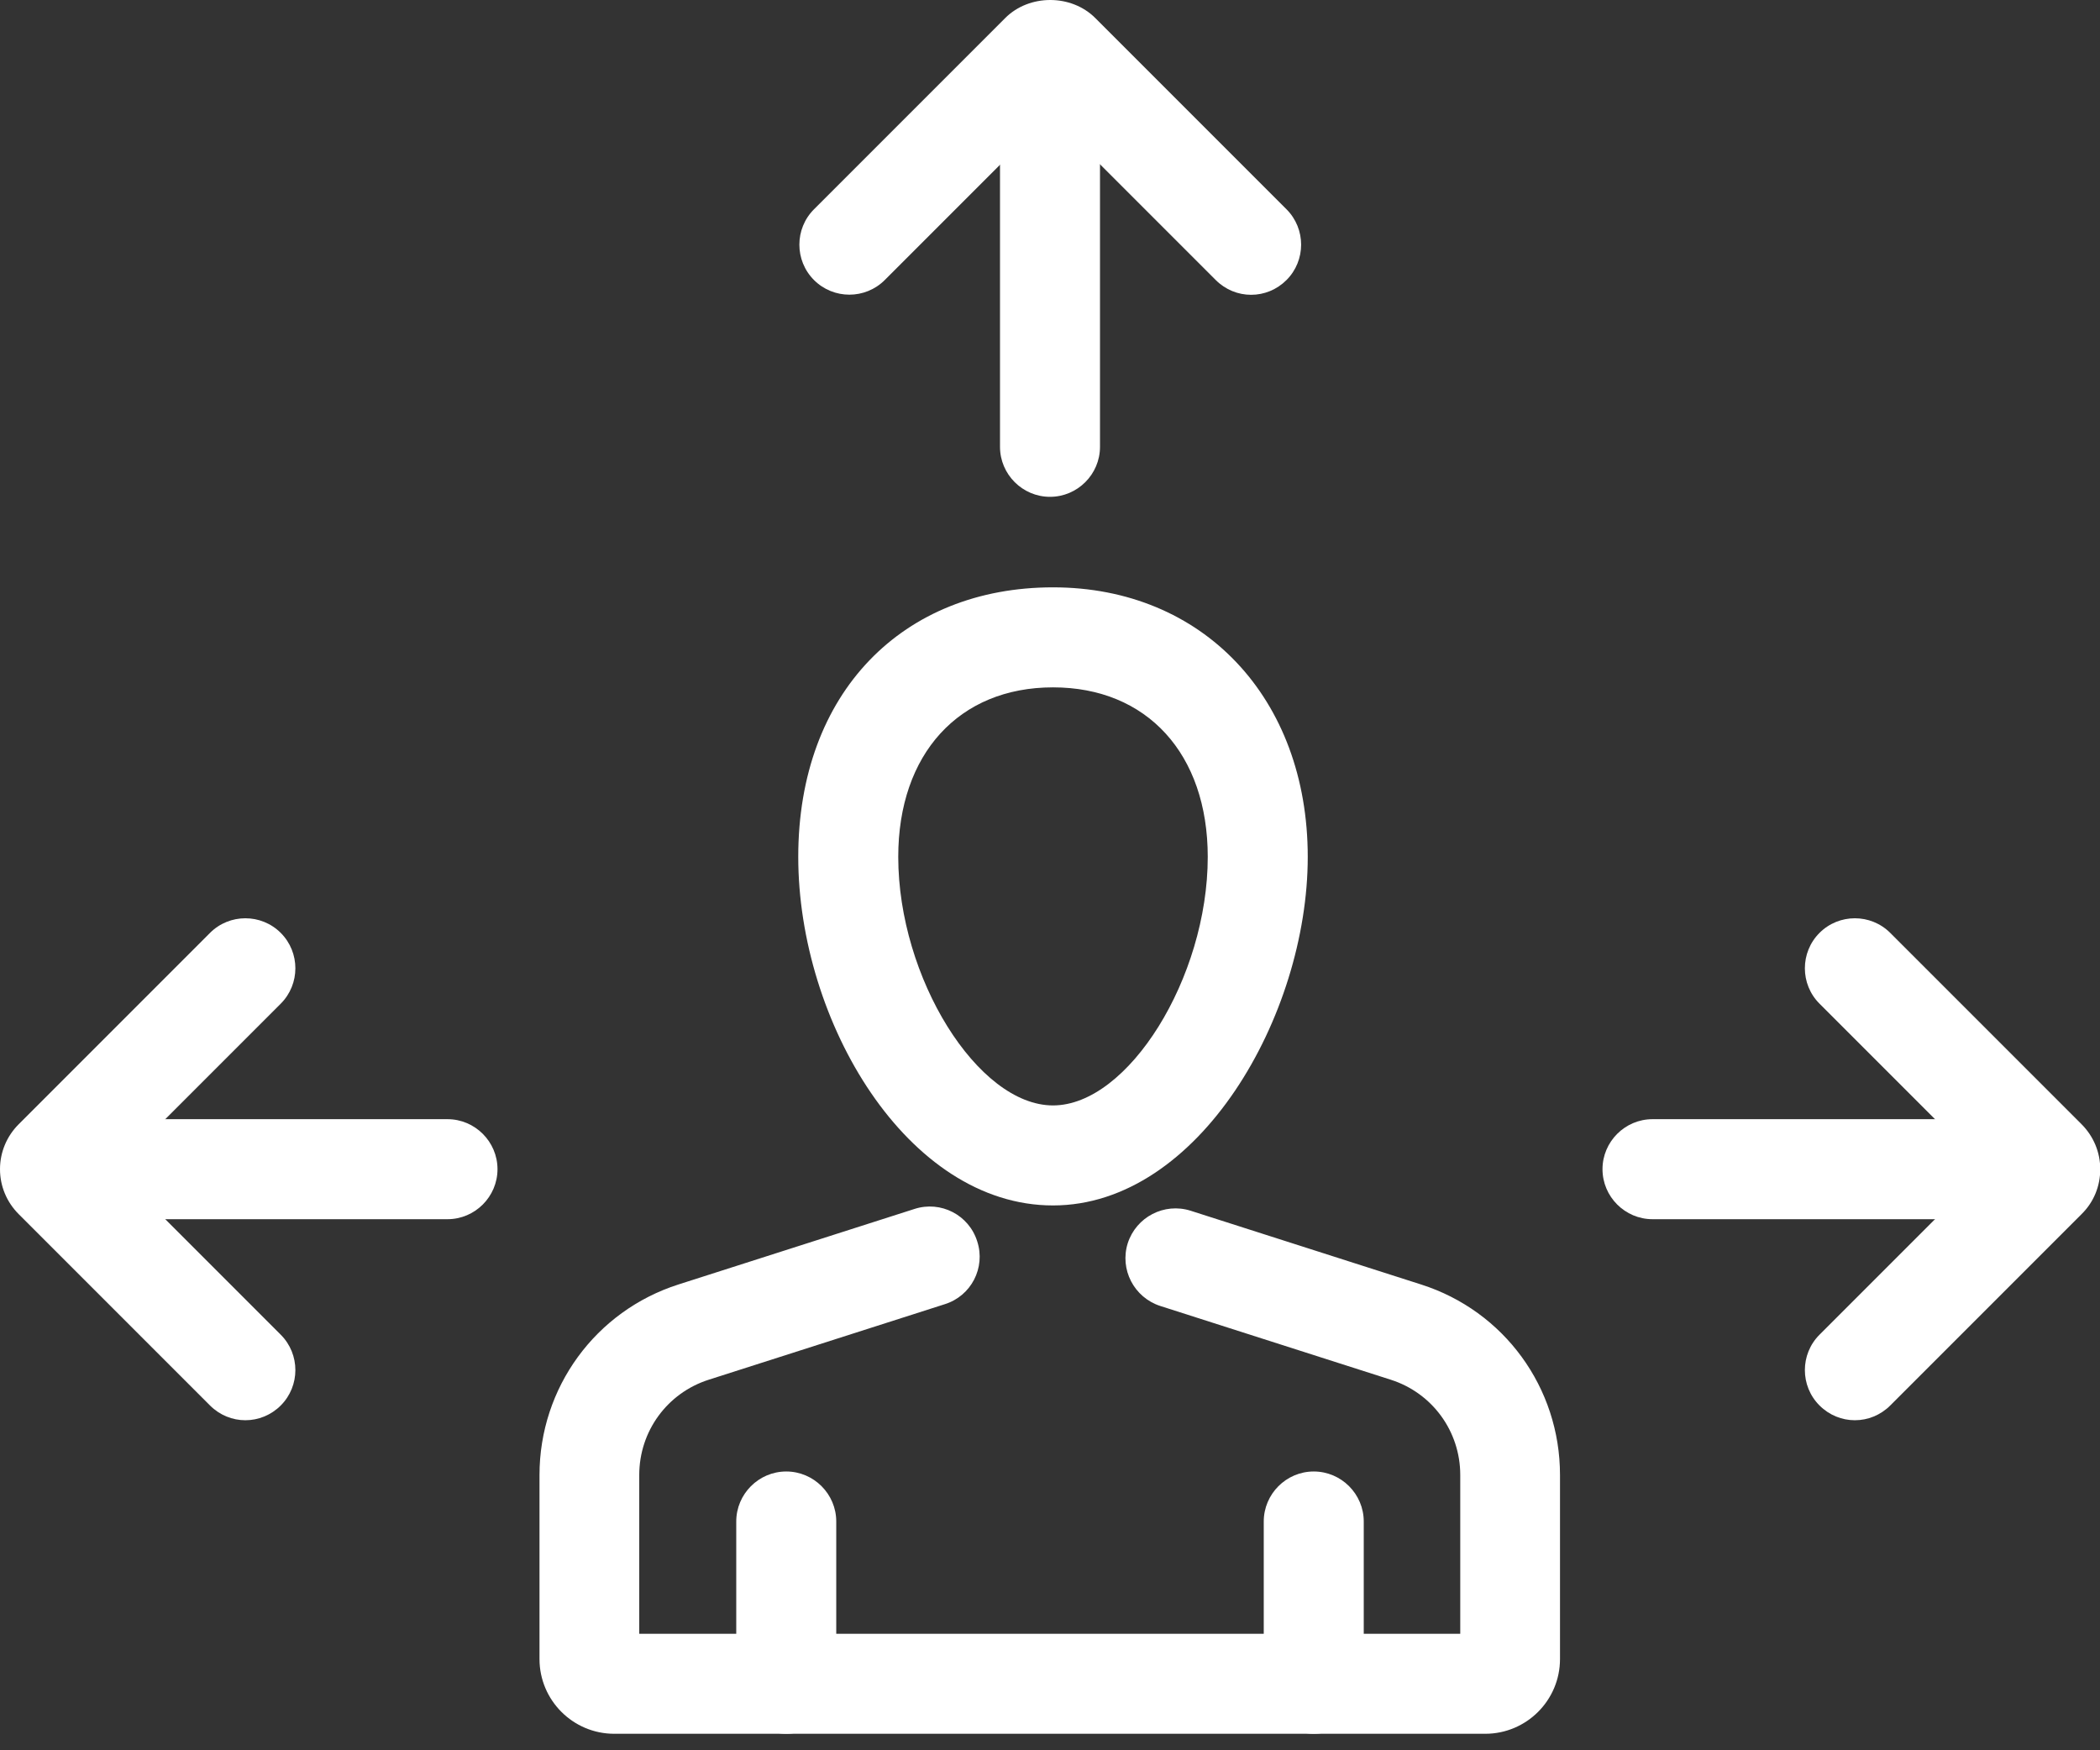 <svg width="84" height="70" viewBox="0 0 84 70" fill="none" xmlns="http://www.w3.org/2000/svg">
<rect x="0" y="0" width="84" height="70" fill="#333333" stroke="none"/>
<path d="M42 19.87C40.9 19.87 40 18.97 40 17.87V3.37C40 2.27 40.9 1.37 42 1.37C43.1 1.37 44 2.27 44 3.37V17.87C44 18.97 43.1 19.87 42 19.87Z" fill="white"/>
<path d="M50.04 11.79C49.53 11.79 49.02 11.59 48.63 11.2L42.01 4.58L35.39 11.2C34.61 11.98 33.34 11.98 32.56 11.2C31.78 10.42 31.78 9.15 32.56 8.37L40.21 0.72C41.17 -0.24 42.85 -0.24 43.81 0.72L51.46 8.37C52.24 9.15 52.24 10.42 51.46 11.2C51.07 11.59 50.56 11.79 50.05 11.79H50.04Z" fill="white"/>
<path d="M80.6 48.76H66.1C65 48.76 64.1 47.86 64.1 46.76C64.1 45.66 65 44.76 66.1 44.76H80.6C81.7 44.76 82.6 45.66 82.6 46.76C82.6 47.86 81.7 48.76 80.6 48.76Z" fill="white"/>
<path d="M74.19 56.8C73.68 56.8 73.17 56.6 72.78 56.21C72 55.43 72 54.16 72.78 53.38L79.4 46.76L72.78 40.14C72 39.36 72 38.09 72.78 37.31C73.56 36.53 74.83 36.53 75.61 37.31L83.26 44.96C83.74 45.44 84.01 46.08 84.01 46.76C84.01 47.44 83.75 48.08 83.26 48.56L75.61 56.21C75.22 56.6 74.71 56.8 74.2 56.8H74.19Z" fill="white"/>
<path d="M17.9 48.76H3.4C2.3 48.76 1.4 47.86 1.4 46.76C1.4 45.66 2.3 44.76 3.4 44.76H17.9C19 44.76 19.9 45.66 19.9 46.76C19.9 47.86 19 48.76 17.9 48.76Z" fill="white"/>
<path d="M9.81 56.8C9.3 56.8 8.79 56.6 8.4 56.21L0.75 48.56C0.27 48.08 0 47.44 0 46.76C0 46.08 0.27 45.44 0.75 44.96L8.4 37.31C9.18 36.53 10.45 36.53 11.23 37.31C12.01 38.09 12.01 39.36 11.23 40.14L4.61 46.76L11.23 53.38C12.01 54.16 12.01 55.43 11.23 56.21C10.84 56.6 10.33 56.8 9.82 56.8H9.81Z" fill="white"/>
<path d="M59.44 69.34H24.57C22.92 69.34 21.58 68 21.58 66.35V58.99C21.58 55.5 23.82 52.43 27.14 51.37L36.58 48.35C37.63 48.01 38.76 48.59 39.09 49.65C39.43 50.7 38.85 51.83 37.79 52.16L28.35 55.18C26.69 55.71 25.57 57.24 25.57 58.99V65.34H58.41V58.99C58.41 57.24 57.29 55.71 55.63 55.18L46.41 52.23C45.36 51.89 44.78 50.77 45.11 49.72C45.45 48.67 46.57 48.09 47.62 48.42L56.84 51.37C60.17 52.43 62.4 55.5 62.4 58.99V66.35C62.4 68 61.06 69.34 59.41 69.34H59.44Z" fill="white"/>
<path d="M31.45 69.34C30.35 69.34 29.45 68.44 29.45 67.34V60.85C29.45 59.75 30.35 58.85 31.45 58.85C32.55 58.85 33.45 59.75 33.45 60.85V67.34C33.45 68.44 32.55 69.34 31.45 69.34Z" fill="white"/>
<path d="M52.55 69.34C51.45 69.34 50.55 68.44 50.55 67.34V60.85C50.55 59.75 51.45 58.85 52.55 58.85C53.65 58.85 54.55 59.75 54.55 60.85V67.34C54.55 68.44 53.65 69.34 52.55 69.34Z" fill="white"/>
<path d="M42.12 48.21C36.29 48.21 31.93 40.85 31.93 34.27C31.93 27.69 36.12 23.49 42.12 23.49C48.12 23.49 52.31 27.92 52.31 34.27C52.31 40.62 47.95 48.21 42.12 48.21ZM42.12 27.49C38.36 27.49 35.93 30.15 35.93 34.27C35.93 39.1 39.11 44.21 42.12 44.21C45.13 44.21 48.31 39.1 48.31 34.27C48.31 30.15 45.88 27.49 42.12 27.49Z" fill="white"/>
</svg>
